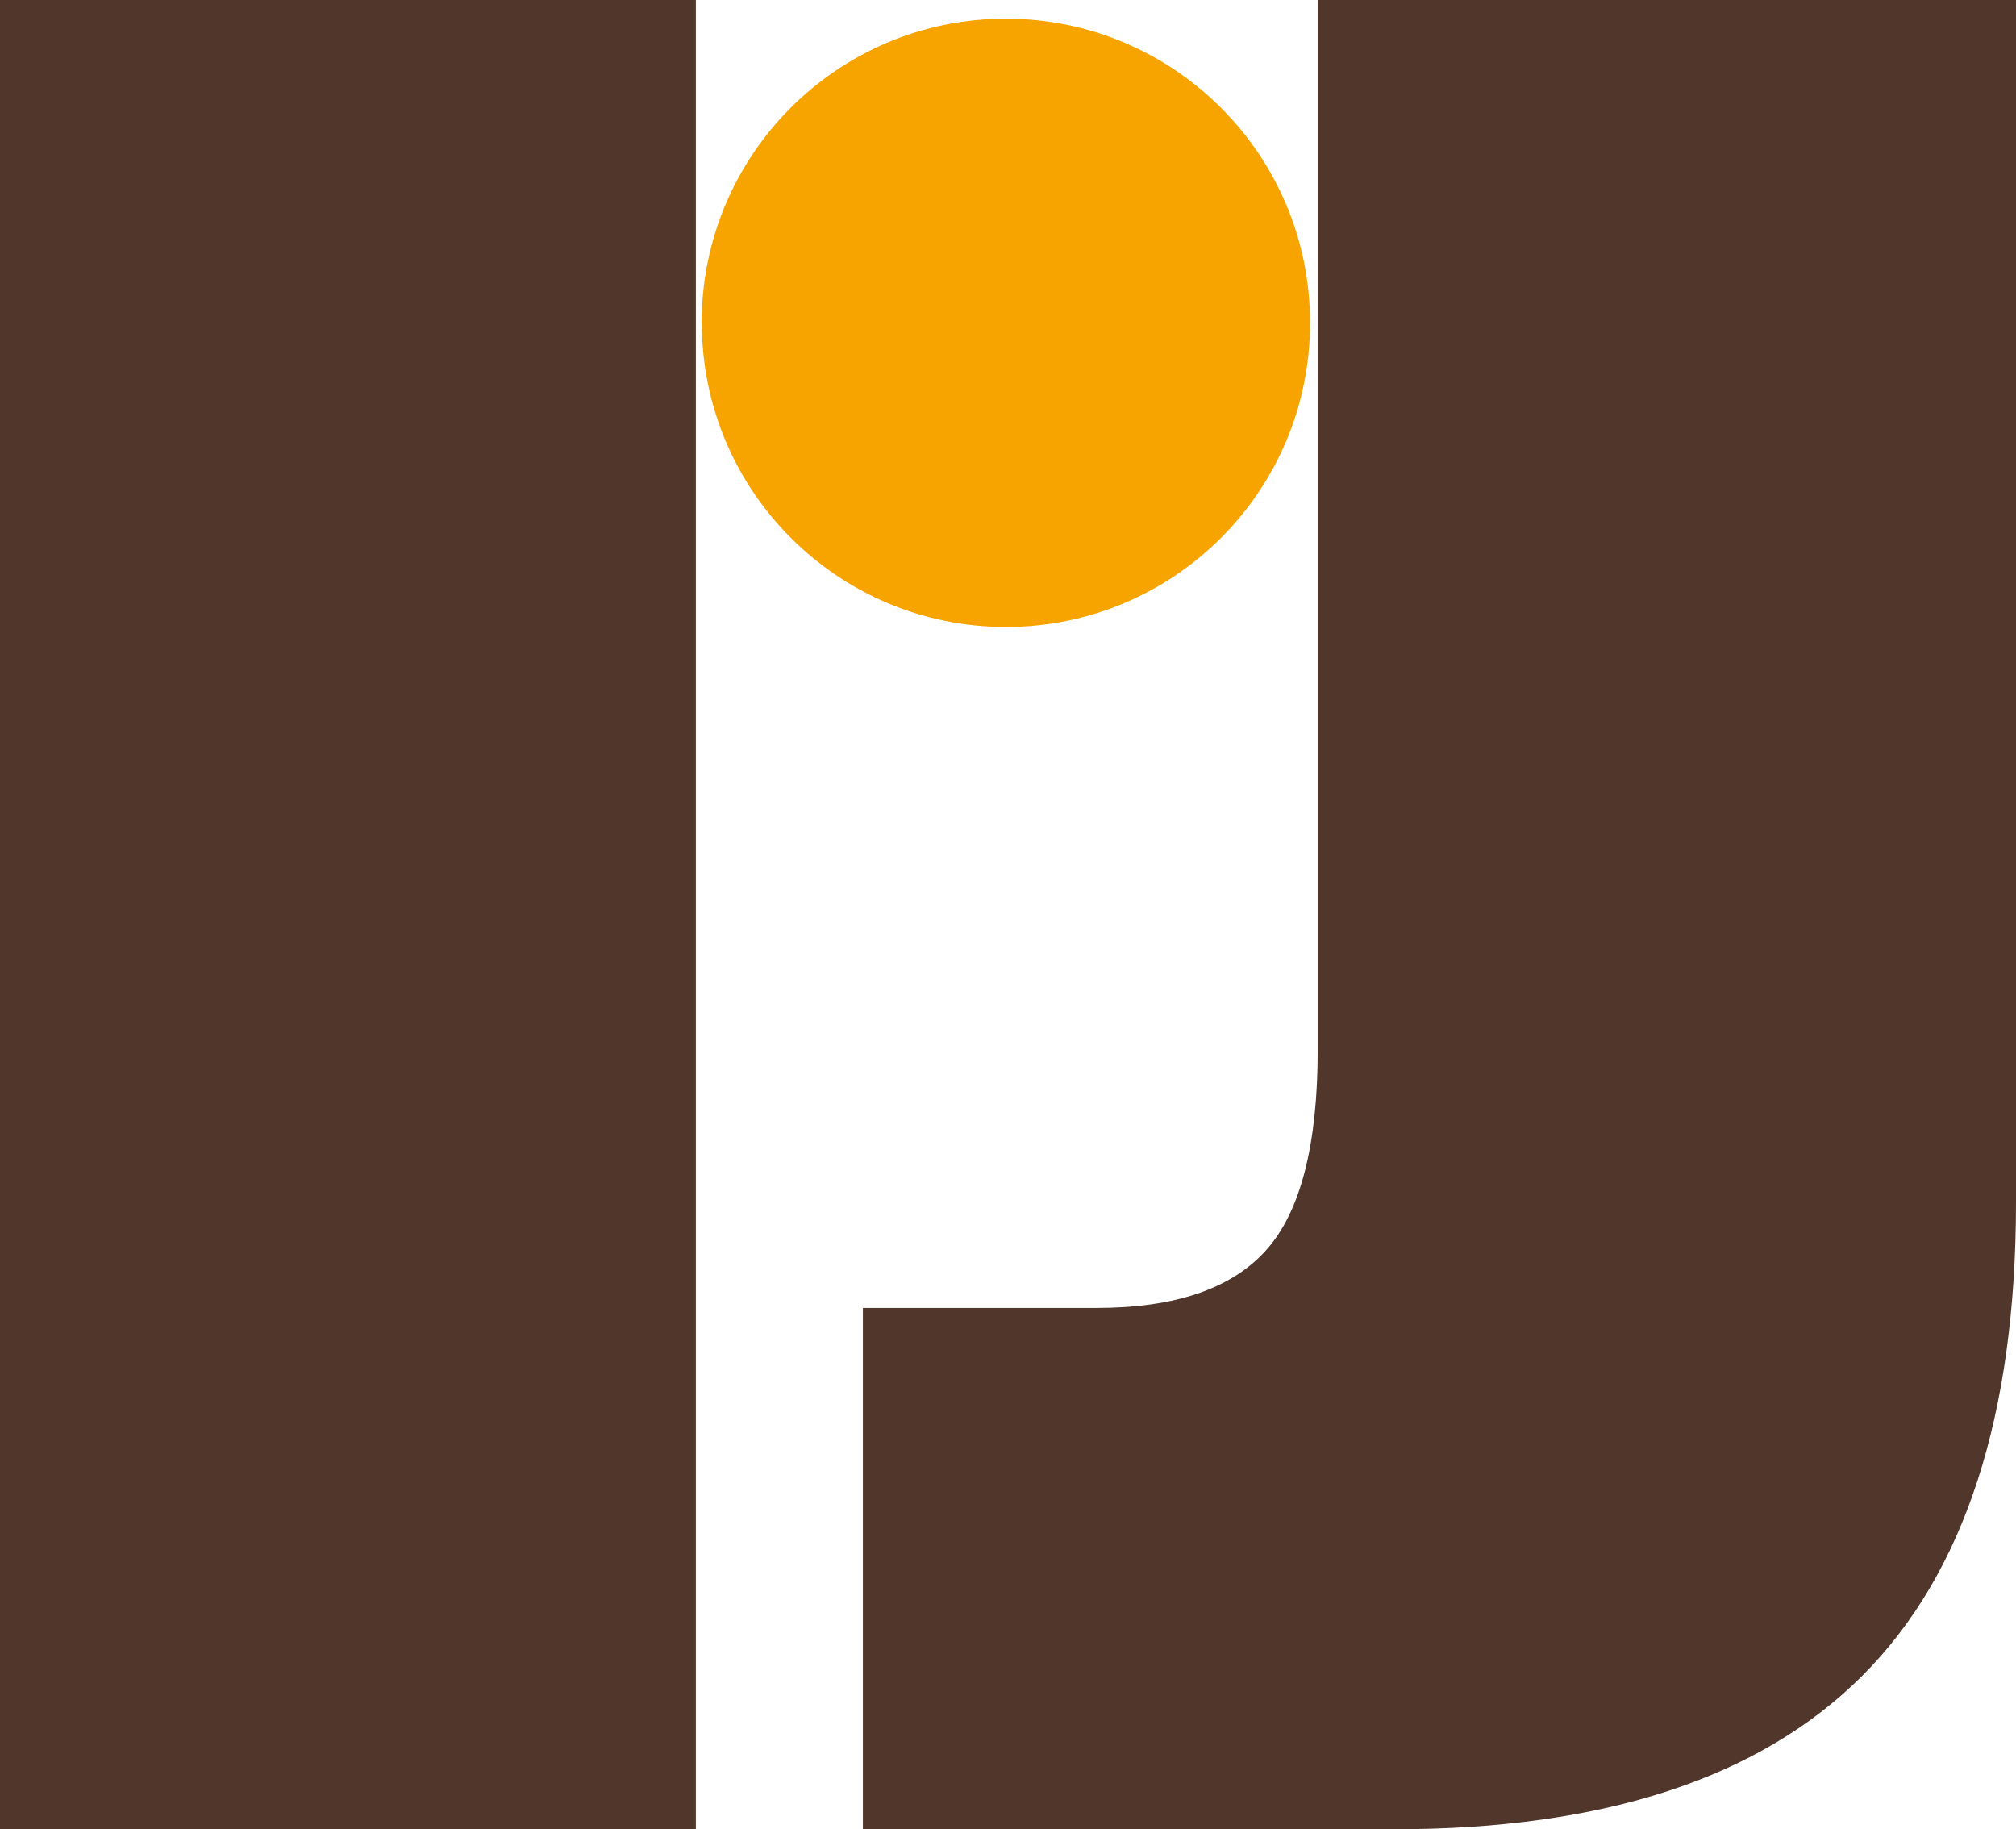 <?xml version="1.0" encoding="UTF-8"?>
<svg xmlns="http://www.w3.org/2000/svg" id="Laag_1" data-name="Laag 1" viewBox="0 0 131.65 119.45">
  <defs>
    <style>
      .cls-1 {
        fill: #51362b;
      }

      .cls-2 {
        fill: #f7a400;
      }
    </style>
  </defs>
  <path class="cls-1" d="M56.35,119.45v-34.04h15.25c5.14,0,8.83-1.26,11.08-3.77,2.25-2.51,3.37-6.88,3.37-13.09V0h45.6v78.51c0,13.92-3.35,24.22-10.03,30.91-6.69,6.69-16.89,10.03-30.58,10.03h-34.68ZM45.44,119.45H0V0h45.44v119.45Z"></path>
  <path class="cls-2" d="M45.83,21.08c0,10.97,8.89,19.86,19.86,19.86s19.86-8.89,19.86-19.86S76.65,1.22,65.68,1.22s-19.86,8.89-19.86,19.86"></path>
</svg>
